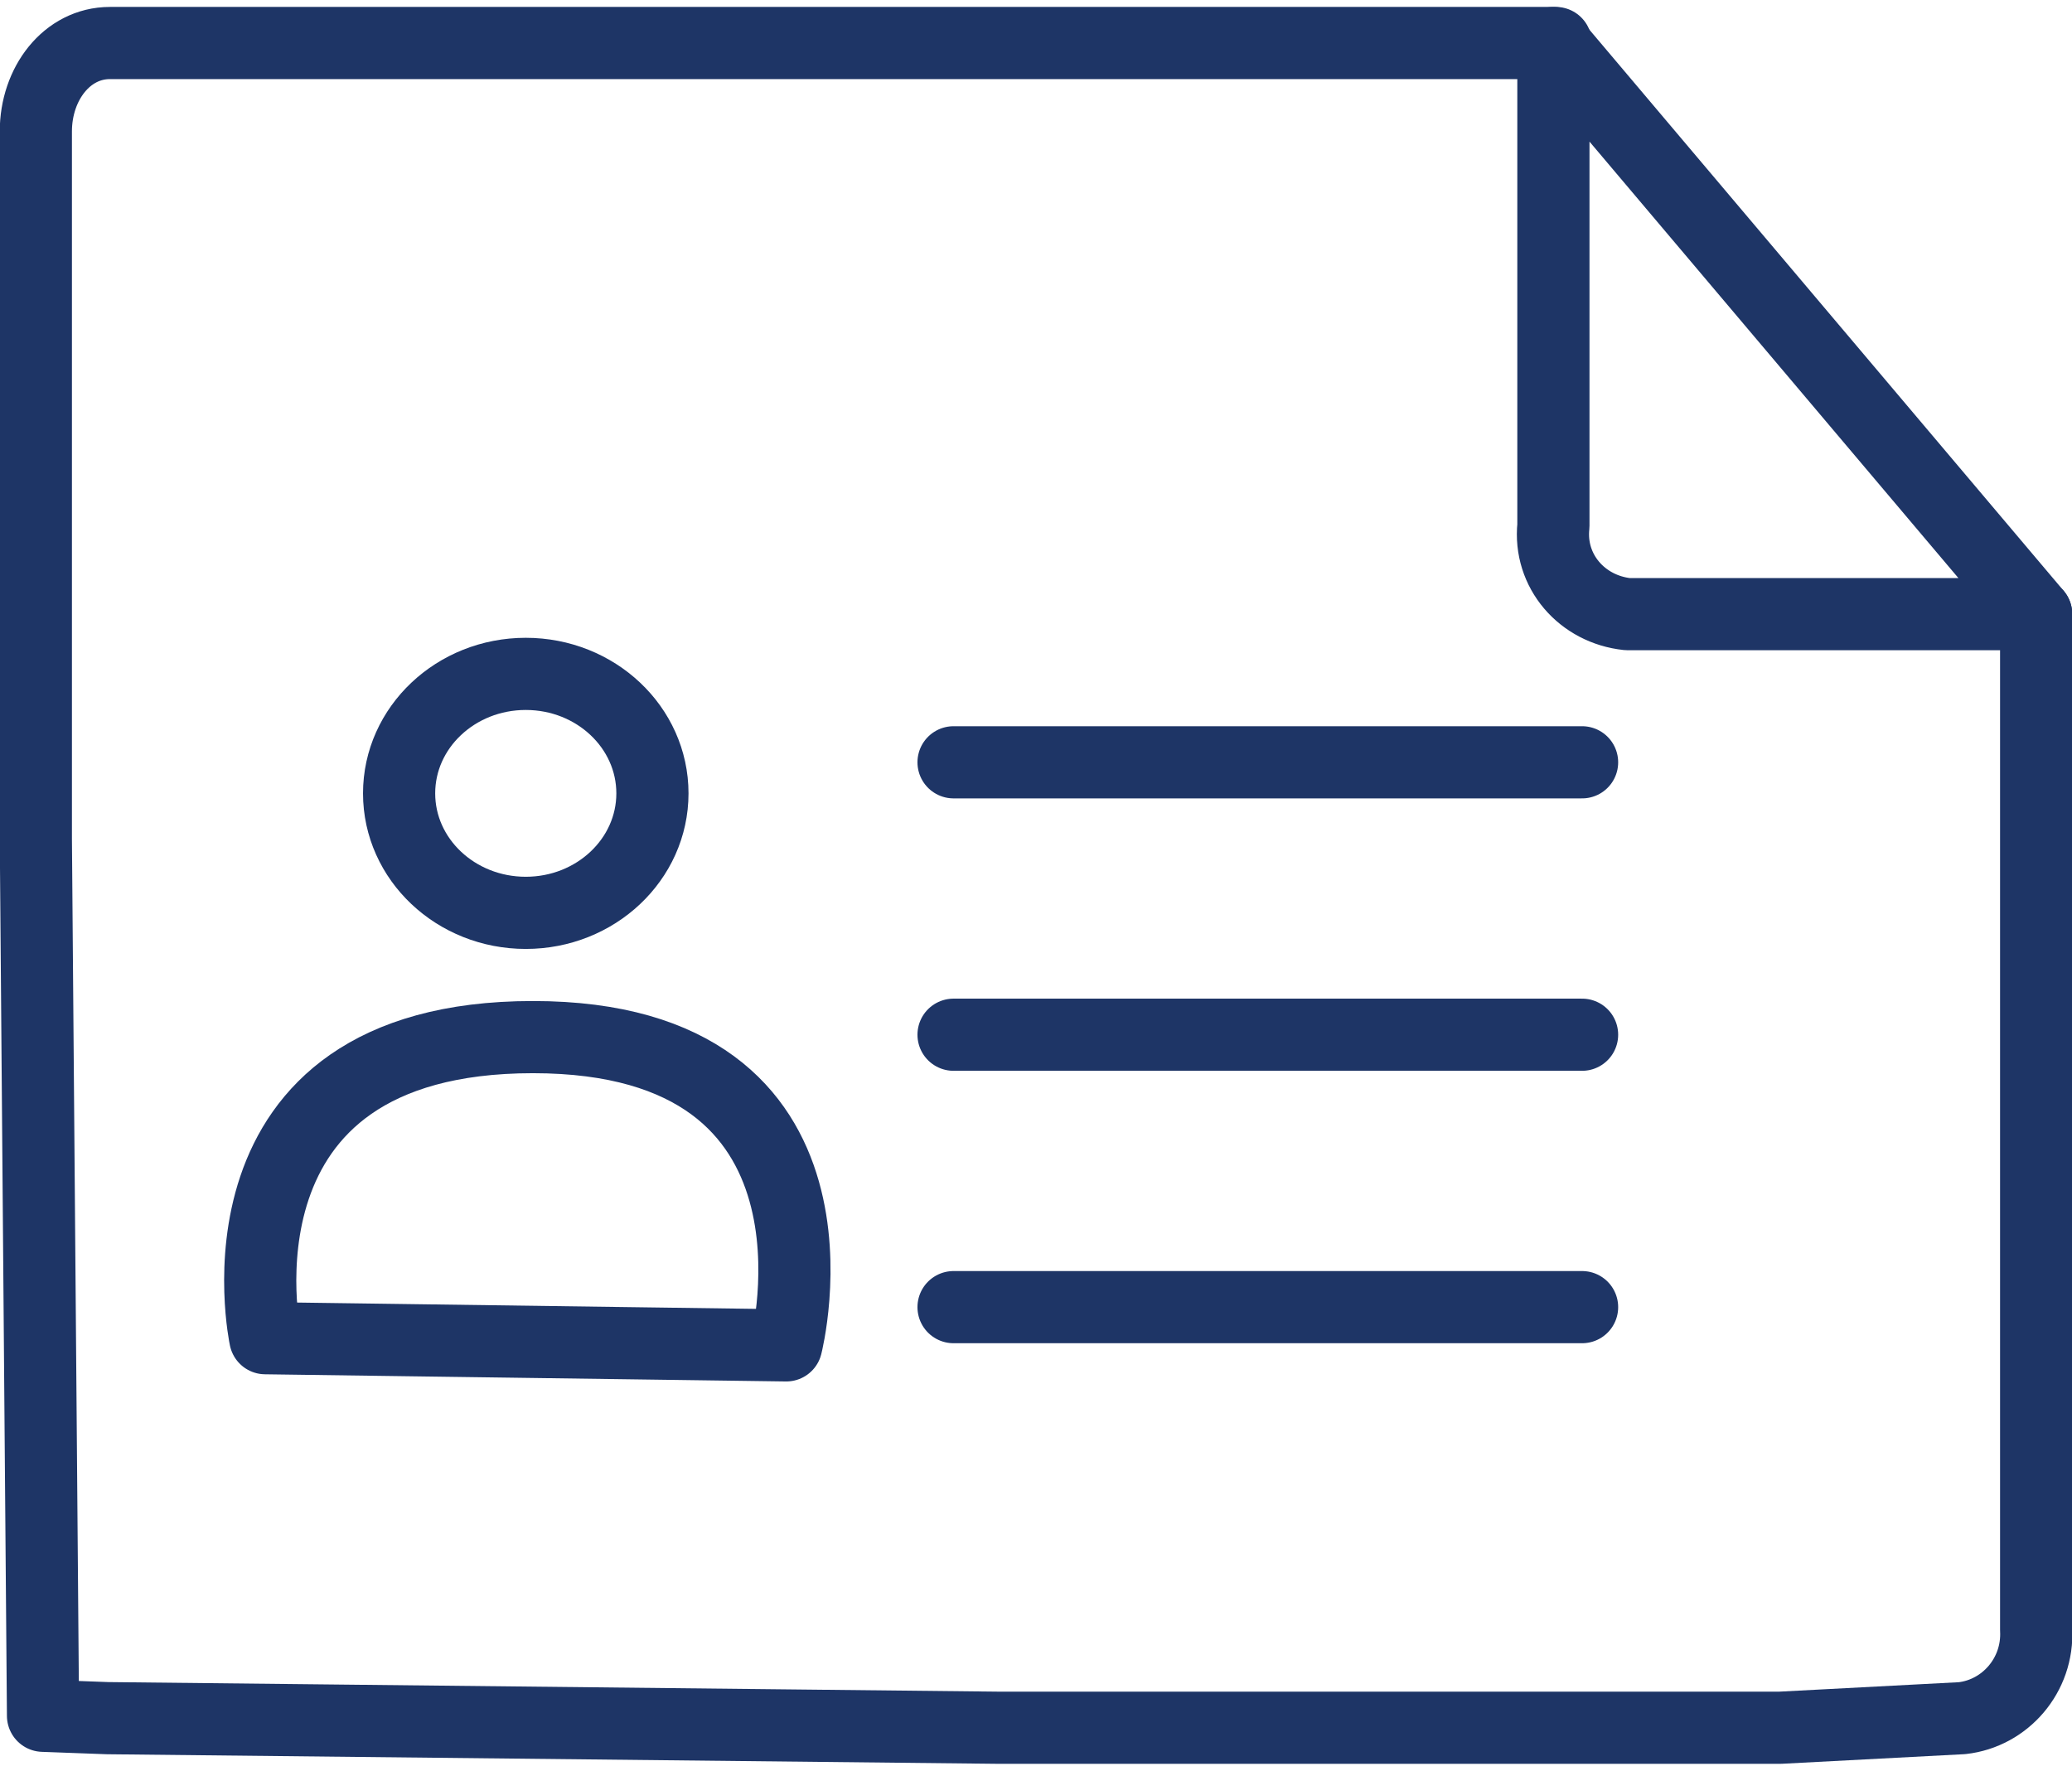 <?xml version="1.0" encoding="utf-8"?>
<!-- Generator: Adobe Illustrator 26.0.3, SVG Export Plug-In . SVG Version: 6.00 Build 0)  -->
<svg version="1.1" id="Layer_1" xmlns="http://www.w3.org/2000/svg" xmlns:xlink="http://www.w3.org/1999/xlink" x="0px" y="0px"
	 viewBox="0 0 86.7 74.1" enable-background="new 0 0 86.7 74.1" xml:space="preserve">
<g id="Layer_2_00000171708019094991323370000016488591161157481390_">
	<g id="Layer_1-2">
		<path fill="none" stroke="#1E3566" stroke-width="3.02" stroke-linecap="round" stroke-linejoin="round" d="M85.2,25.7v42.5
			c0.1,1.9-1.3,3.5-3.1,3.7l-7.6,0.4H41.7L4.5,71.9l-2.7-0.1L1.5,35.1V5.5c0-2,1.3-3.7,3.1-3.7h60.5"/>
		<path fill="none" stroke="#1E3566" stroke-width="3.02" stroke-linecap="round" stroke-linejoin="round" d="M85.2,25.7H68.1
			c-1.9-0.2-3.3-1.8-3.1-3.7V1.8L85.2,25.7z"/>
		
			<line fill="none" stroke="#1E3566" stroke-width="3.02" stroke-linecap="round" stroke-linejoin="round" x1="39.9" y1="31.9" x2="66.2" y2="31.9"/>
		
			<line fill="none" stroke="#1E3566" stroke-width="3.02" stroke-linecap="round" stroke-linejoin="round" x1="39.9" y1="43.3" x2="66.2" y2="43.3"/>
		
			<line fill="none" stroke="#1E3566" stroke-width="3.02" stroke-linecap="round" stroke-linejoin="round" x1="39.9" y1="54.7" x2="66.2" y2="54.7"/>
		
			<ellipse fill="none" stroke="#1E3566" stroke-width="3.02" stroke-linecap="round" stroke-linejoin="round" cx="22" cy="33.2" rx="5.3" ry="5"/>
		<path fill="none" stroke="#1E3566" stroke-width="3.02" stroke-linecap="round" stroke-linejoin="round" d="M11.1,56
			c0,0-2.7-12.6,11.2-12.6s10.6,12.9,10.6,12.9L11.1,56z"/>
	</g>
</g>
</svg>

